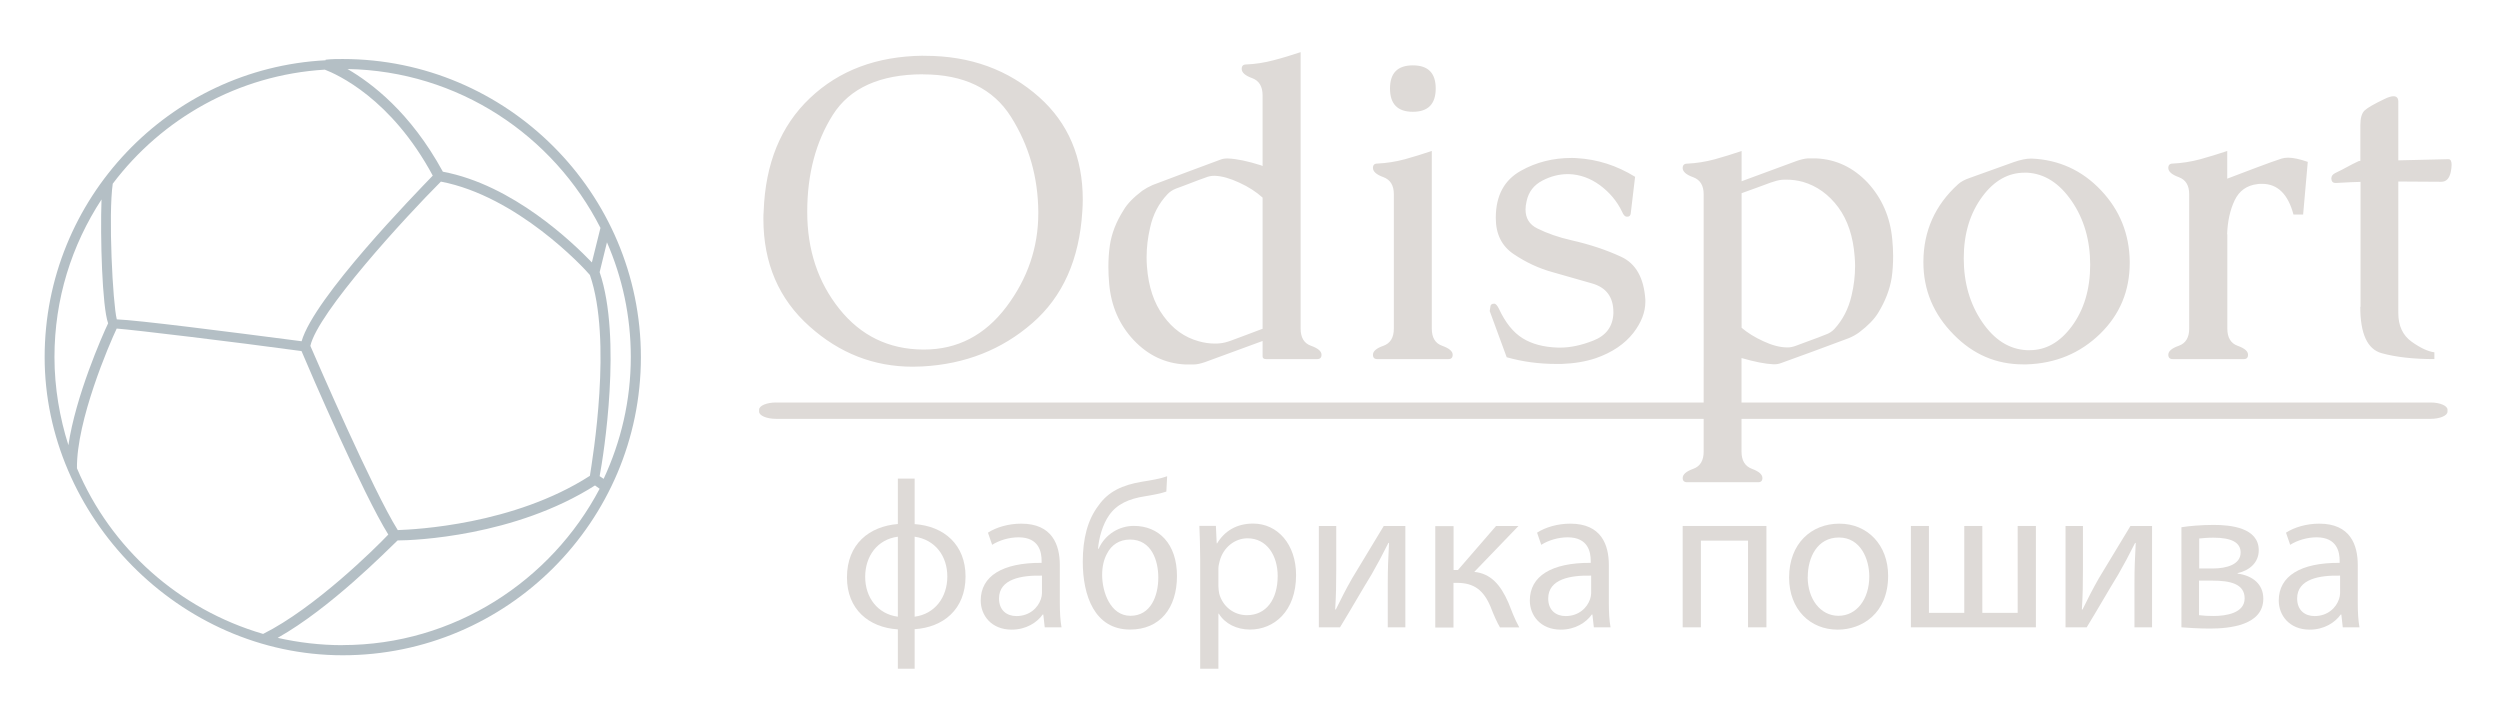 <?xml version="1.0" encoding="UTF-8"?> <svg xmlns="http://www.w3.org/2000/svg" xmlns:xlink="http://www.w3.org/1999/xlink" id="a" data-name="Слой 1" viewBox="0 0 280 80"><defs><style> .g { clip-path: url(#e); } .g, .h { fill: none; } .i { fill: #b4bfc5; } .j { fill: #dedad7; } </style><clipPath id="e"><polygon class="h" points="85.97 65.88 86.45 65.88 85.97 66.36 85.97 65.88"></polygon></clipPath><clipPath id="d"><polygon class="g" points="85.01 64.93 84.54 64.93 85.01 64.45 85.01 64.93"></polygon></clipPath></defs><path class="i" d="M38.39,6.61c-.59,0-1.26,0-1.85,.07h-.07v.07C18.95,7.65,5,22.27,5,40s14.99,33.39,33.39,33.39,33.39-14.99,33.39-33.39S56.79,6.61,38.39,6.61m28.86,18.92l-.96,3.86c-2.15-2.23-8.83-8.68-16.69-10.16-3.64-6.68-8.01-9.94-10.68-11.5,12.39,.22,23.07,7.42,28.34,17.81m-1.19,27.75c-8.53,5.49-19.59,6.01-21.52,6.08-2.75-4.38-9.05-18.92-9.79-20.63,.82-3.71,10.54-14.32,14.62-18.4,8.53,1.63,15.95,9.57,16.69,10.46,2.52,7.27,.3,20.55,0,22.48M12.64,20.56c5.49-7.27,14.02-12.17,23.74-12.76,1.34,.52,7.42,3.19,12.09,11.87-2,2.08-13.28,13.65-14.69,18.55-8.53-1.11-18.4-2.37-20.7-2.45-.45-1.78-.96-11.72-.45-15.21m-6.53,19.44c0-6.53,1.93-12.54,5.27-17.66-.15,4.23,.07,12.02,.74,13.87-.67,1.41-3.64,8.16-4.45,13.65-.96-3.04-1.56-6.38-1.56-9.87m2.52,12.46c-.07-5.34,3.64-13.95,4.45-15.65,2,.15,13.06,1.48,20.7,2.52,.96,2.3,6.9,16.03,9.72,20.55-1.48,1.56-8.24,8.24-14.02,11.13-9.42-2.75-17.06-9.57-20.85-18.55m29.75,19.81c-2.52,0-4.97-.3-7.27-.82,5.94-3.34,12.24-9.79,13.43-10.91,1.85,0,13.13-.45,22.11-6.16l.52,.37c-5.42,10.31-16.32,17.51-28.79,17.51m28.79-18.92c.45-2.37,2.52-15.43,0-22.85l.82-3.34c1.71,3.93,2.67,8.24,2.67,12.84,0,4.9-1.11,9.5-3.04,13.65l-.45-.3Z"></path><g id="b" data-name="textblocktransform"><path id="c" data-name="text-0" class="j" d="M103.37,8.32h0c-4.81,.01-8.18,1.53-10.09,4.54-1.91,3.02-2.87,6.64-2.87,10.87h0c0,4.25,1.2,7.87,3.6,10.87,2.4,3,5.52,4.52,9.36,4.55h.12c3.74,0,6.82-1.6,9.23-4.79h0c2.38-3.17,3.57-6.66,3.57-10.48h0v-.14c-.03-3.9-1.04-7.45-3.05-10.64-2-3.18-5.29-4.77-9.87-4.77Zm0-2.07h.23c5.06,0,9.33,1.55,12.81,4.65h0c3.24,2.9,4.86,6.73,4.86,11.47h0c0,.42-.02,.85-.05,1.29h0c-.33,5.39-2.19,9.57-5.6,12.53-3.41,2.97-7.51,4.59-12.3,4.85h0c-.36,.02-.72,.03-1.09,.03h0c-4.35,0-8.2-1.5-11.56-4.51h0c-3.45-3.07-5.17-7.09-5.17-12.05h0c0-.28,0-.56,.03-.85h0c.19-5.35,1.91-9.57,5.18-12.67,3.27-3.11,7.49-4.69,12.66-4.75Zm38.04,33.67v-1.73l-6.46,2.37c-.5,.17-.92,.26-1.25,.26h-.96c-2.23-.11-4.15-1.02-5.76-2.72h0c-1.61-1.71-2.53-3.81-2.75-6.3h0c-.06-.66-.09-1.3-.09-1.91h0c0-.82,.05-1.61,.16-2.38h0c.19-1.33,.7-2.66,1.55-3.99h0c.4-.69,1.1-1.41,2.09-2.16h0c.35-.24,.73-.45,1.16-.64h0c1.25-.47,2.51-.95,3.77-1.42,1.26-.47,2.52-.94,3.79-1.41h0c.26-.1,.51-.14,.75-.14h.12c1,.04,2.22,.3,3.65,.75h0c.12,.04,.2,.08,.23,.1h0v-7.92c0-1-.39-1.64-1.17-1.93-.78-.28-1.17-.63-1.17-1.03h0c0-.33,.16-.5,.49-.5h0c1.03-.04,2.06-.2,3.07-.47,1.01-.26,2.02-.57,3.04-.91h0v30.96c0,1.01,.39,1.66,1.17,1.93,.78,.28,1.17,.61,1.17,1h0c0,.33-.16,.49-.49,.49h-5.71c-.27,0-.4-.1-.4-.31h0Zm0-3.12v-14.67c-.71-.64-1.57-1.2-2.6-1.67-1.03-.48-1.94-.74-2.73-.77h-.1c-.31,0-.63,.06-.94,.19h0c-.56,.2-1.12,.4-1.67,.62s-1.12,.42-1.68,.63h0c-.39,.16-.7,.37-.93,.62h0c-.98,1.03-1.63,2.28-1.95,3.75h0c-.26,1.12-.39,2.22-.39,3.31h0c0,.35,.01,.7,.04,1.06h0c.17,2.26,.79,4.09,1.84,5.51h0c1.05,1.46,2.36,2.4,3.95,2.84h0c.6,.17,1.2,.26,1.81,.26h0c.19,0,.38,0,.59-.03h0c.35-.03,.75-.13,1.22-.3h0c.36-.13,.92-.34,1.69-.63,.76-.29,1.39-.53,1.88-.71h0Zm16.83-29.48h0c1.71,0,2.56,.86,2.56,2.59h0c0,1.74-.85,2.61-2.56,2.61h0c-1.71,0-2.56-.87-2.56-2.61h0c0-1.73,.85-2.59,2.56-2.59Zm2.12,9.59v19.89c0,1.01,.39,1.66,1.17,1.93,.78,.28,1.17,.61,1.17,1h0c0,.33-.16,.49-.47,.49h-7.97c-.33,0-.49-.16-.49-.49h0c0-.39,.39-.73,1.17-1,.78-.28,1.17-.92,1.17-1.93h0v-15.05c0-.99-.39-1.62-1.17-1.91-.78-.28-1.17-.63-1.17-1.03h0c0-.33,.16-.49,.49-.49h0c1.03-.05,2.06-.21,3.07-.48,1.01-.28,2.02-.59,3.02-.93h0Zm16.23,.8h0c2.3,.13,4.48,.82,6.54,2.09h0l-.49,4.12c-.03,.23-.16,.35-.38,.35h-.08c-.19-.01-.36-.2-.51-.56h0c-.56-1.17-1.39-2.16-2.47-2.96-1.08-.79-2.24-1.21-3.49-1.25h-.1c-.98,0-1.93,.24-2.85,.72h0c-.97,.5-1.56,1.27-1.78,2.31h0c-.08,.34-.12,.65-.12,.93h0c0,.99,.44,1.69,1.31,2.12h0c1.12,.56,2.41,1.01,3.88,1.34h0c2.02,.46,3.86,1.07,5.52,1.84,1.65,.76,2.55,2.37,2.71,4.81h0v.23c0,1.16-.45,2.32-1.34,3.48h0c-.98,1.25-2.38,2.2-4.22,2.84h0c-1.14,.38-2.41,.59-3.8,.64h-.64c-1.93,0-3.77-.25-5.53-.75h0l-1.9-5.17,.07-.47c.01-.24,.15-.36,.42-.36h.05c.15,.03,.32,.22,.49,.57h0c.72,1.55,1.6,2.65,2.65,3.3,1.04,.65,2.36,1,3.96,1.05h.28c1.12,0,2.34-.26,3.67-.78h0c1.44-.56,2.2-1.58,2.26-3.05h0v-.14c0-1.69-.8-2.77-2.4-3.22h0c-1.66-.47-3.12-.89-4.38-1.25h0c-1.55-.42-3-1.1-4.37-2.02h0c-1.35-.9-2.02-2.25-2.02-4.04h0v-.12c.02-2.43,.96-4.16,2.82-5.19h0c1.71-.96,3.6-1.43,5.67-1.43h0c.19,0,.37,0,.56,.02Zm18.47-.8v3.39l6.18-2.28c.46-.16,.86-.25,1.22-.28h0c.14,0,.29,0,.44,0,.16,0,.33,0,.52,0h0c2.21,.1,4.13,1,5.76,2.72h0c1.6,1.74,2.52,3.85,2.75,6.32h0c.06,.64,.1,1.27,.1,1.88h0c0,.85-.05,1.66-.16,2.43h0c-.21,1.33-.72,2.65-1.53,3.97h0c-.44,.71-1.14,1.43-2.12,2.17h0c-.34,.25-.72,.46-1.15,.64h0c-2.75,1.03-5.27,1.96-7.58,2.79h0c-.26,.1-.52,.14-.77,.14h-.1c-.92-.04-2.11-.28-3.57-.7h0v10.48c0,1,.39,1.64,1.17,1.93s1.17,.63,1.17,1.03h0c0,.31-.16,.47-.47,.47h-7.96c-.33,0-.5-.16-.5-.47h0c0-.4,.39-.75,1.18-1.03,.78-.28,1.17-.92,1.17-1.93h0V21.76c0-.99-.39-1.62-1.17-1.91-.79-.28-1.18-.63-1.18-1.03h0c0-.33,.17-.49,.5-.49h0c1.03-.05,2.05-.21,3.06-.48,1.01-.28,2.02-.59,3.02-.93h0Zm0,4.75v15.05c.66,.56,1.47,1.07,2.44,1.51,.96,.45,1.84,.68,2.62,.69h.14c.25,0,.54-.06,.87-.18h0c.56-.21,1.12-.41,1.67-.62,.56-.2,1.12-.41,1.68-.64h0c.36-.12,.68-.32,.96-.61h0c.94-1.02,1.59-2.27,1.93-3.74h0c.27-1.12,.4-2.23,.4-3.34h0c0-.36-.02-.71-.05-1.06h0c-.17-2.24-.78-4.07-1.83-5.5h0c-1.07-1.44-2.39-2.39-3.96-2.85h0c-.62-.17-1.24-.25-1.86-.25h0c-.19,0-.37,0-.54,.02h0c-.36,.04-.77,.15-1.22,.31h0c-.33,.12-.82,.3-1.49,.55-.66,.24-1.25,.46-1.77,.64h0Zm32.4-3.9h.08c3.05,.13,5.64,1.31,7.75,3.53,2.12,2.23,3.2,4.9,3.24,8.01h0v.13c0,3.14-1.1,5.79-3.31,7.95h0c-2.25,2.19-5,3.33-8.25,3.43h-.38c-3.01,0-5.6-1.11-7.78-3.34h0c-2.26-2.28-3.39-4.99-3.39-8.11h0v-.07c.02-3.43,1.31-6.32,3.88-8.65h0c.3-.28,.74-.52,1.33-.72,.59-.21,1.46-.52,2.62-.94h0c.69-.25,1.45-.52,2.28-.82h0c.78-.27,1.42-.4,1.93-.4h0Zm-.41,1.58h-.29c-1.83,0-3.4,.88-4.72,2.65h0c-1.4,1.88-2.1,4.19-2.1,6.94h0c0,2.74,.69,5.12,2.06,7.13,1.37,2.01,3.03,3.06,5,3.16h.33c1.82,0,3.38-.89,4.7-2.66h0c1.38-1.86,2.07-4.17,2.07-6.91h0c0-2.74-.69-5.12-2.07-7.13-1.38-2.01-3.04-3.07-4.98-3.18Zm22.41,6.9h0v10.56c0,1.01,.39,1.66,1.16,1.93,.78,.28,1.16,.61,1.16,1h0c0,.33-.16,.49-.47,.49h-7.96c-.33,0-.5-.16-.5-.49h0c0-.39,.39-.73,1.17-1,.78-.28,1.17-.92,1.17-1.93h0v-15.05c0-.99-.39-1.62-1.17-1.91-.78-.28-1.17-.63-1.17-1.03h0c0-.33,.17-.49,.5-.49h0c1.03-.05,2.05-.21,3.06-.48,1.01-.28,2.03-.59,3.04-.93h0v3.1l3.27-1.24c1.21-.46,2.15-.79,2.82-1.01h0c.2-.06,.44-.1,.72-.1h0c.58,0,1.32,.16,2.21,.47h0l-.52,5.9h-1.08c-.61-2.29-1.78-3.44-3.52-3.44h0c-.17,0-.35,0-.52,.03h0c-1.19,.14-2.04,.75-2.55,1.82-.51,1.07-.79,2.34-.84,3.79Zm14.92,8.12v-13.99c-.59,.01-1.48,.05-2.68,.12h-.12c-.3,0-.45-.16-.47-.47h0v-.04c0-.26,.15-.46,.44-.6h0c.31-.14,.97-.48,1.95-1.01h0c.24-.12,.47-.23,.68-.33h0s.11-.02,.18-.02h0v-4.02c0-.78,.16-1.33,.48-1.63,.33-.31,1.07-.73,2.22-1.28h0c.42-.21,.76-.31,1.01-.31h0c.36,0,.54,.2,.54,.61h0v6.57l5.59-.13h.03c.23,0,.35,.21,.35,.62h0c0,.22-.03,.48-.09,.8h0c-.16,.74-.51,1.11-1.06,1.11h0l-4.82-.03v14.74c0,1.42,.5,2.49,1.49,3.2,.99,.71,1.85,1.1,2.55,1.19h0v.76c-2.34,0-4.3-.22-5.9-.66-1.6-.44-2.4-2.17-2.4-5.19h0Z"></path></g><path id="f" data-name="yte-0" class="j" d="M86.91,45.08h185.32c1.04,0,1.89,.36,1.89,.8v.23c0,.44-.85,.8-1.89,.8H86.91c-1.04,0-1.89-.36-1.89-.8v-.23c0-.44,.85-.8,1.89-.8Z"></path><g><path class="j" d="M102.44,53.61v5.09c3.31,.23,5.7,2.32,5.7,5.86,0,3.73-2.53,5.7-5.7,5.91v4.43h-1.88v-4.41c-3.28-.21-5.7-2.27-5.7-5.82,0-3.75,2.51-5.72,5.7-5.98v-5.09h1.88Zm-1.88,6.5c-2.3,.3-3.66,2.18-3.66,4.5s1.41,4.17,3.66,4.46v-8.96Zm1.88,8.96c2.27-.3,3.66-2.18,3.66-4.5s-1.38-4.13-3.66-4.46v8.96Z"></path><path class="j" d="M117.01,70.26l-.16-1.43h-.07c-.63,.89-1.85,1.69-3.47,1.69-2.3,0-3.47-1.62-3.47-3.26,0-2.74,2.44-4.25,6.82-4.22v-.23c0-.94-.26-2.63-2.58-2.63-1.06,0-2.16,.33-2.96,.84l-.47-1.36c.94-.61,2.3-1.01,3.73-1.01,3.47,0,4.32,2.37,4.32,4.64v4.25c0,.99,.05,1.95,.19,2.72h-1.88Zm-.31-5.79c-2.25-.05-4.81,.35-4.81,2.56,0,1.34,.89,1.97,1.95,1.97,1.48,0,2.42-.94,2.74-1.9,.07-.21,.12-.45,.12-.66v-1.97Z"></path><path class="j" d="M130.62,55.06c-.59,.21-1.62,.4-2.37,.52-1.83,.28-3.17,.89-4.03,2.13-.73,1.03-1.15,2.56-1.24,3.75h.07c.73-1.64,2.32-2.56,3.94-2.56,2.79,0,4.83,1.99,4.83,5.61s-1.92,6-5.25,6c-3.99,0-5.3-3.82-5.3-7.6,0-2.58,.54-4.69,1.76-6.29,1.1-1.57,2.67-2.3,4.88-2.67,.91-.14,2.04-.33,2.81-.61l-.09,1.71Zm-4.06,5.37c-1.22,0-2.09,.63-2.56,1.55-.38,.68-.56,1.5-.56,2.42,0,1.88,.91,4.57,3.17,4.57s3.12-2.2,3.12-4.29c0-1.85-.73-4.25-3.17-4.25Z"></path><path class="j" d="M134.42,62.61c0-1.45-.05-2.63-.09-3.71h1.85l.09,1.95h.05c.84-1.38,2.18-2.21,4.03-2.21,2.74,0,4.81,2.32,4.81,5.77,0,4.08-2.49,6.1-5.16,6.1-1.5,0-2.81-.66-3.49-1.78h-.05v6.17h-2.04v-12.29Zm2.04,3.03c0,.3,.05,.59,.09,.84,.38,1.43,1.62,2.42,3.1,2.42,2.18,0,3.45-1.78,3.45-4.39,0-2.27-1.2-4.22-3.38-4.22-1.41,0-2.72,1.01-3.12,2.56-.07,.26-.14,.56-.14,.84v1.95Z"></path><path class="j" d="M149.66,58.91v4.79c0,1.81-.02,2.93-.12,4.55l.07,.02c.68-1.38,1.08-2.18,1.83-3.5l3.54-5.86h2.42v11.35h-1.97v-4.81c0-1.85,.05-2.81,.14-4.64h-.07c-.73,1.45-1.22,2.37-1.88,3.52-1.08,1.76-2.32,3.94-3.54,5.93h-2.37v-11.35h1.95Z"></path><path class="j" d="M162.8,58.91v4.93h.49l4.27-4.93h2.51l-4.95,5.14c1.83,.19,2.93,1.41,3.82,3.45,.3,.75,.7,1.85,1.22,2.77h-2.16c-.3-.49-.7-1.38-1.06-2.32-.77-1.83-1.83-2.67-3.75-2.67h-.4v5h-2.04v-11.35h2.04Z"></path><path class="j" d="M178.51,70.26l-.16-1.43h-.07c-.63,.89-1.85,1.69-3.47,1.69-2.3,0-3.47-1.62-3.47-3.26,0-2.74,2.44-4.25,6.82-4.22v-.23c0-.94-.26-2.63-2.58-2.63-1.05,0-2.16,.33-2.96,.84l-.47-1.36c.94-.61,2.3-1.01,3.73-1.01,3.47,0,4.31,2.37,4.31,4.64v4.25c0,.99,.05,1.95,.19,2.72h-1.88Zm-.3-5.79c-2.25-.05-4.81,.35-4.81,2.56,0,1.34,.89,1.97,1.95,1.97,1.48,0,2.42-.94,2.74-1.9,.07-.21,.12-.45,.12-.66v-1.97Z"></path><path class="j" d="M197.84,58.91v11.35h-2.06v-9.71h-5.28v9.71h-2.04v-11.35h9.38Z"></path><path class="j" d="M211.47,64.49c0,4.2-2.91,6.03-5.65,6.03-3.07,0-5.44-2.25-5.44-5.84,0-3.8,2.49-6.03,5.63-6.03s5.46,2.37,5.46,5.84Zm-9.01,.12c0,2.49,1.43,4.36,3.45,4.36s3.45-1.85,3.45-4.41c0-1.92-.96-4.36-3.4-4.36s-3.49,2.25-3.49,4.41Z"></path><path class="j" d="M216.04,58.91v9.73h3.96v-9.73h2.02v9.73h3.96v-9.73h2.04v11.35h-14v-11.35h2.02Z"></path><path class="j" d="M233.29,58.91v4.79c0,1.81-.02,2.93-.12,4.55l.07,.02c.68-1.38,1.08-2.18,1.83-3.5l3.54-5.86h2.42v11.35h-1.97v-4.81c0-1.85,.05-2.81,.14-4.64h-.07c-.73,1.45-1.22,2.37-1.88,3.52-1.08,1.76-2.32,3.94-3.54,5.93h-2.37v-11.35h1.95Z"></path><path class="j" d="M244.33,59.05c.8-.14,2.28-.26,3.61-.26,1.9,0,5.04,.31,5.04,2.84,0,1.41-1.08,2.28-2.37,2.56v.05c1.67,.23,2.88,1.17,2.88,2.81,0,2.98-3.75,3.35-5.98,3.35-1.27,0-2.58-.09-3.19-.14v-11.21Zm1.95,9.85c.59,.07,1.01,.09,1.67,.09,1.38,0,3.45-.33,3.45-1.97s-1.64-1.99-3.61-1.99h-1.5v3.87Zm.02-5.23h1.55c1.52,0,3.1-.45,3.1-1.78,0-1.12-.99-1.67-3.05-1.67-.68,0-1.1,.05-1.59,.09v3.35Z"></path><path class="j" d="M262.39,70.26l-.16-1.43h-.07c-.63,.89-1.85,1.69-3.47,1.69-2.3,0-3.47-1.62-3.47-3.26,0-2.74,2.44-4.25,6.82-4.22v-.23c0-.94-.26-2.63-2.58-2.63-1.05,0-2.16,.33-2.96,.84l-.47-1.36c.94-.61,2.3-1.01,3.73-1.01,3.47,0,4.31,2.37,4.31,4.64v4.25c0,.99,.05,1.95,.19,2.72h-1.88Zm-.3-5.79c-2.25-.05-4.81,.35-4.81,2.56,0,1.34,.89,1.97,1.95,1.97,1.48,0,2.42-.94,2.74-1.9,.07-.21,.12-.45,.12-.66v-1.97Z"></path></g></svg> 